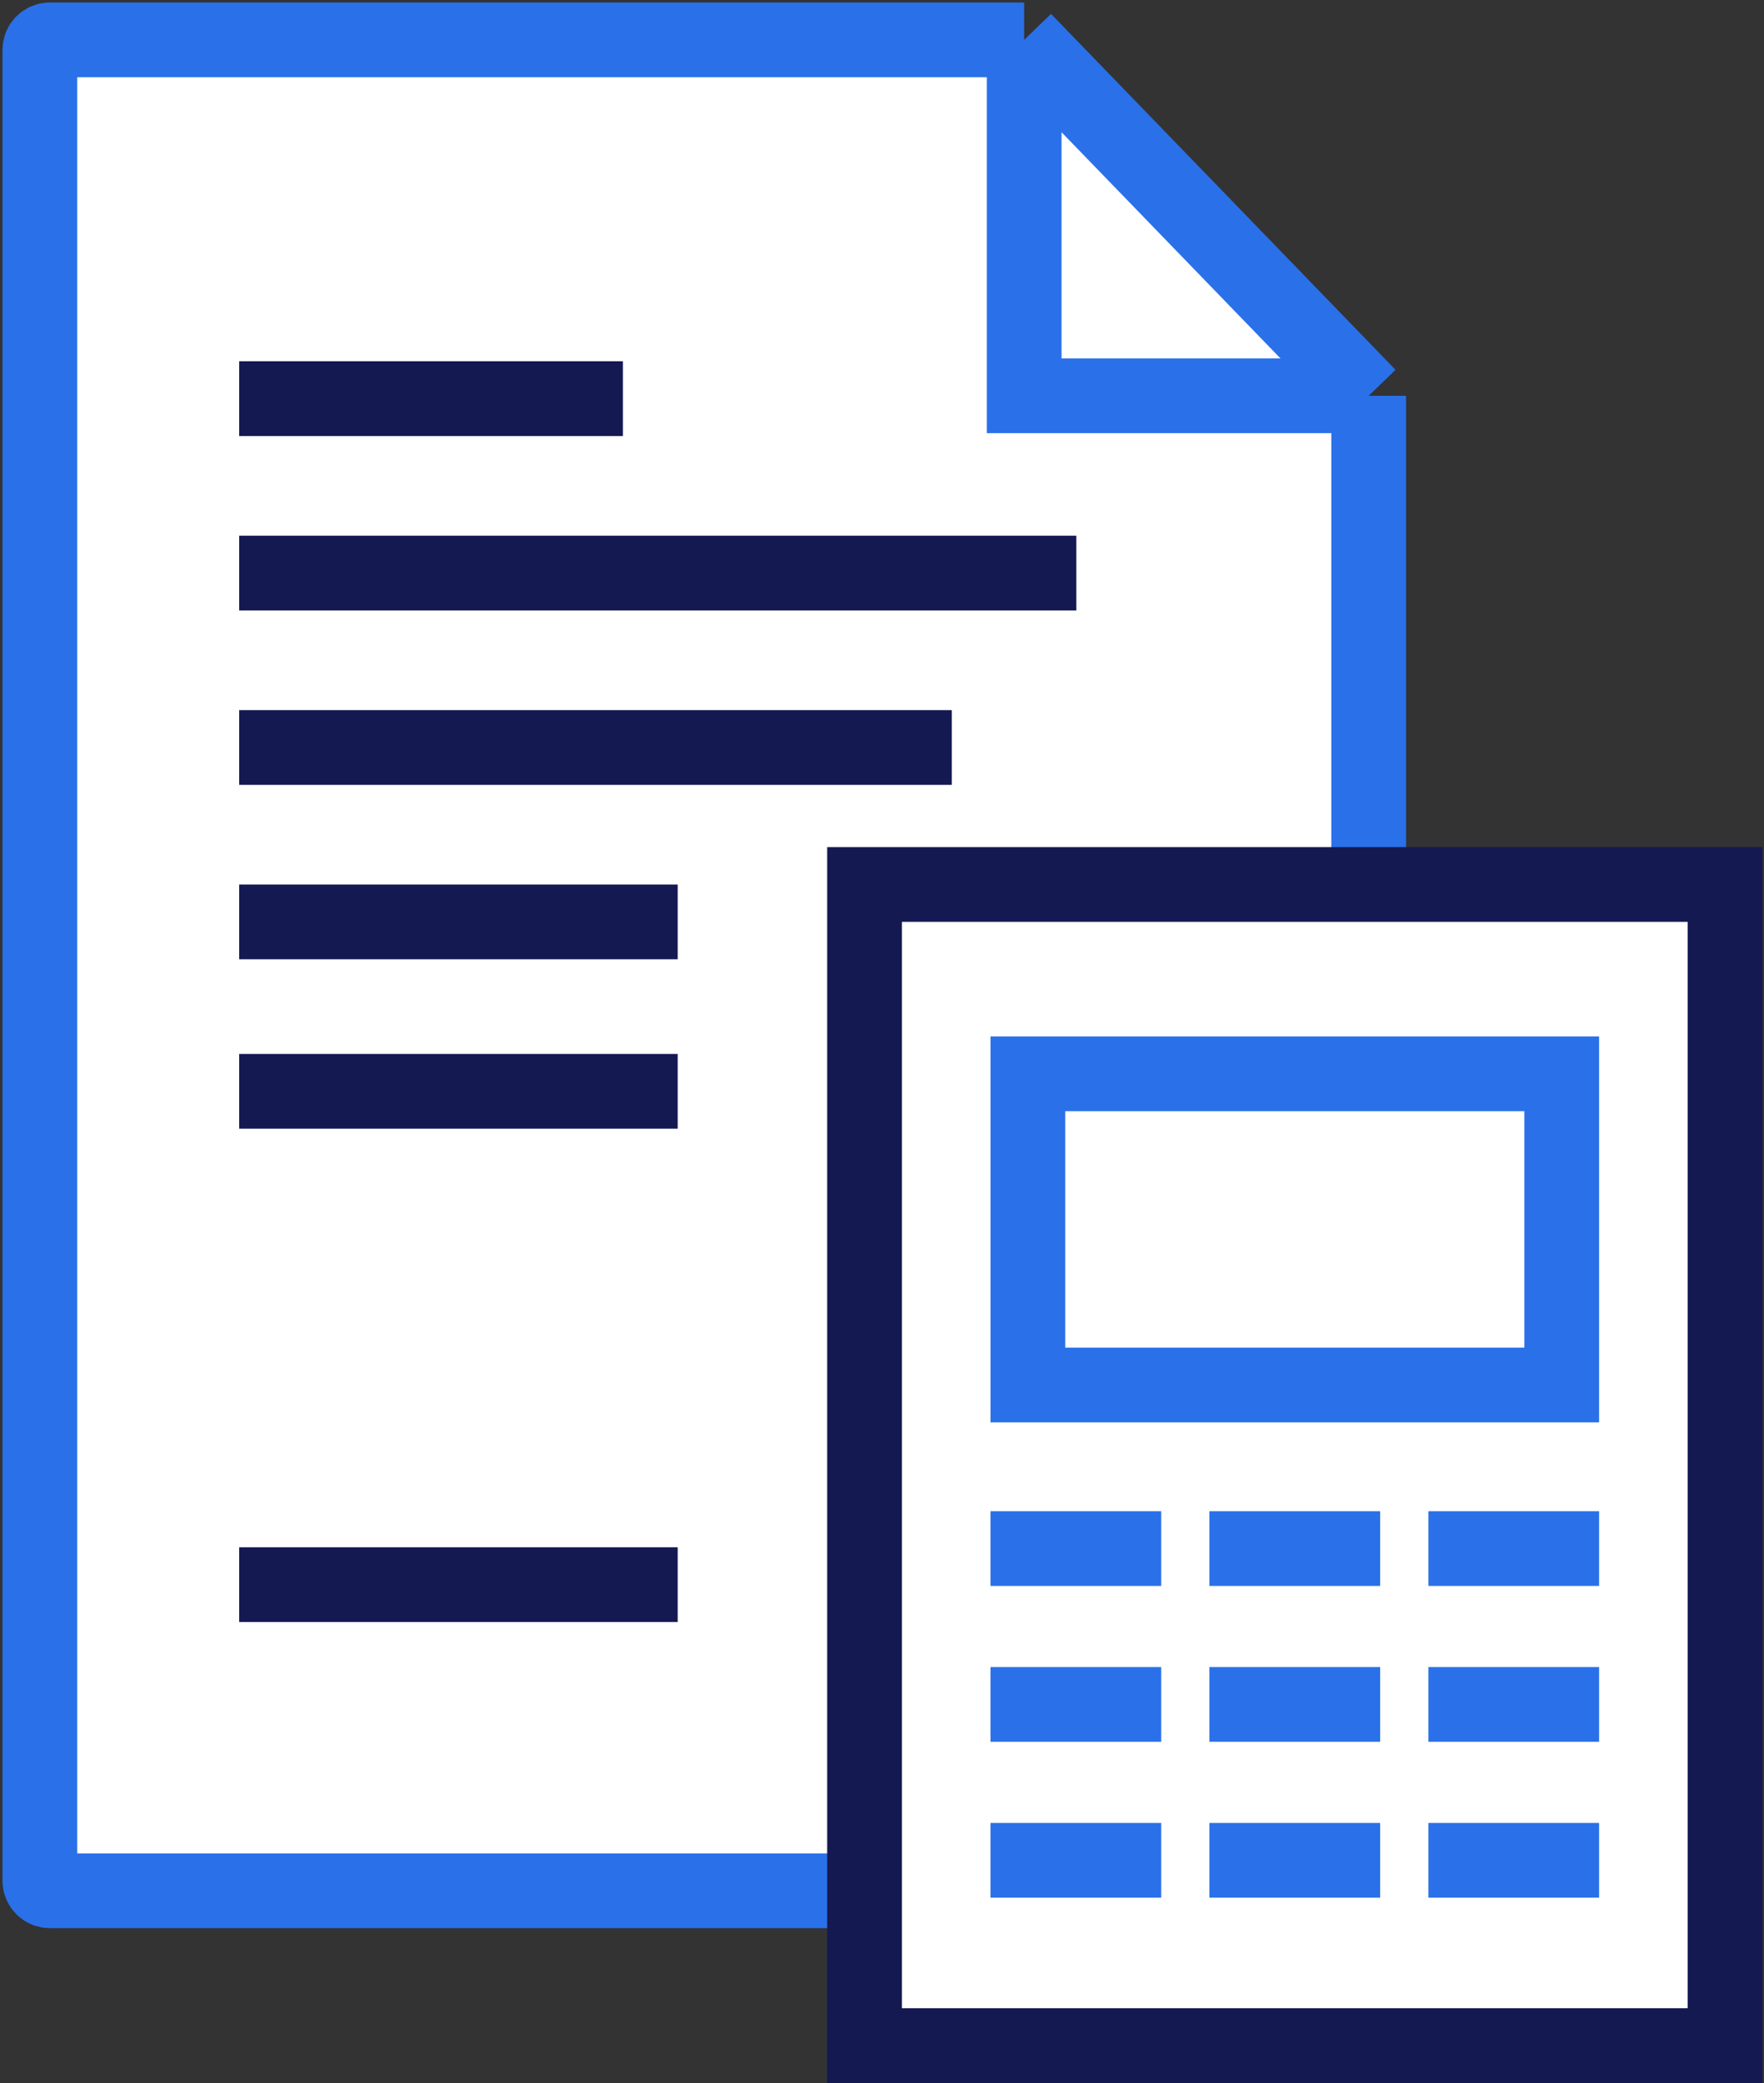 <svg width="354" height="418" viewBox="0 0 354 418" fill="none" xmlns="http://www.w3.org/2000/svg">
<rect x="0" y="0" width="354" height="418" fill="#333333" stroke="none"/>
<path d="M10 8H205.53L274.666 79.428V180V377.428C274.666 378.532 273.771 379.428 272.666 379.428H168.784H10C8.895 379.428 8 378.532 8 377.428V10C8 8.895 8.895 8 10 8Z" fill="white"/>
<path d="M205.53 8H10C8.895 8 8 8.895 8 10V377.428C8 378.532 8.895 379.428 10 379.428H168.784H272.666C273.771 379.428 274.666 378.532 274.666 377.428V180V79.428M205.53 8L274.666 79.428M205.53 8V79.428H274.666" stroke="#2A70E9" stroke-width="15"/>
<path d="M48 318H136" stroke="#141952" stroke-width="15"/>
<path d="M48 115H216" stroke="#141952" stroke-width="15"/>
<path d="M48 150H191" stroke="#141952" stroke-width="15"/>
<path d="M48 185H136" stroke="#141952" stroke-width="15"/>
<path d="M48 219H136" stroke="#141952" stroke-width="15"/>
<path d="M48 80H125" stroke="#141952" stroke-width="15"/>
<rect x="173.5" y="177.5" width="172.676" height="233" fill="white" stroke="#141951" stroke-width="15"/>
<path d="M198.769 310.758H233.027" stroke="#2A70E9" stroke-width="15"/>
<path d="M242.709 310.758H276.967" stroke="#2A70E9" stroke-width="15"/>
<path d="M286.649 310.758H320.908" stroke="#2A70E9" stroke-width="15"/>
<path d="M198.769 342.036H233.027" stroke="#2A70E9" stroke-width="15"/>
<path d="M242.709 342.036H276.967" stroke="#2A70E9" stroke-width="15"/>
<path d="M286.649 342.036H320.908" stroke="#2A70E9" stroke-width="15"/>
<path d="M198.769 373.315H233.027" stroke="#2A70E9" stroke-width="15"/>
<path d="M242.709 373.315H276.967" stroke="#2A70E9" stroke-width="15"/>
<path d="M286.649 373.315H320.908" stroke="#2A70E9" stroke-width="15"/>
<rect x="206.269" y="215.482" width="107.138" height="62.453" stroke="#2A70E9" stroke-width="15"/>
</svg>
